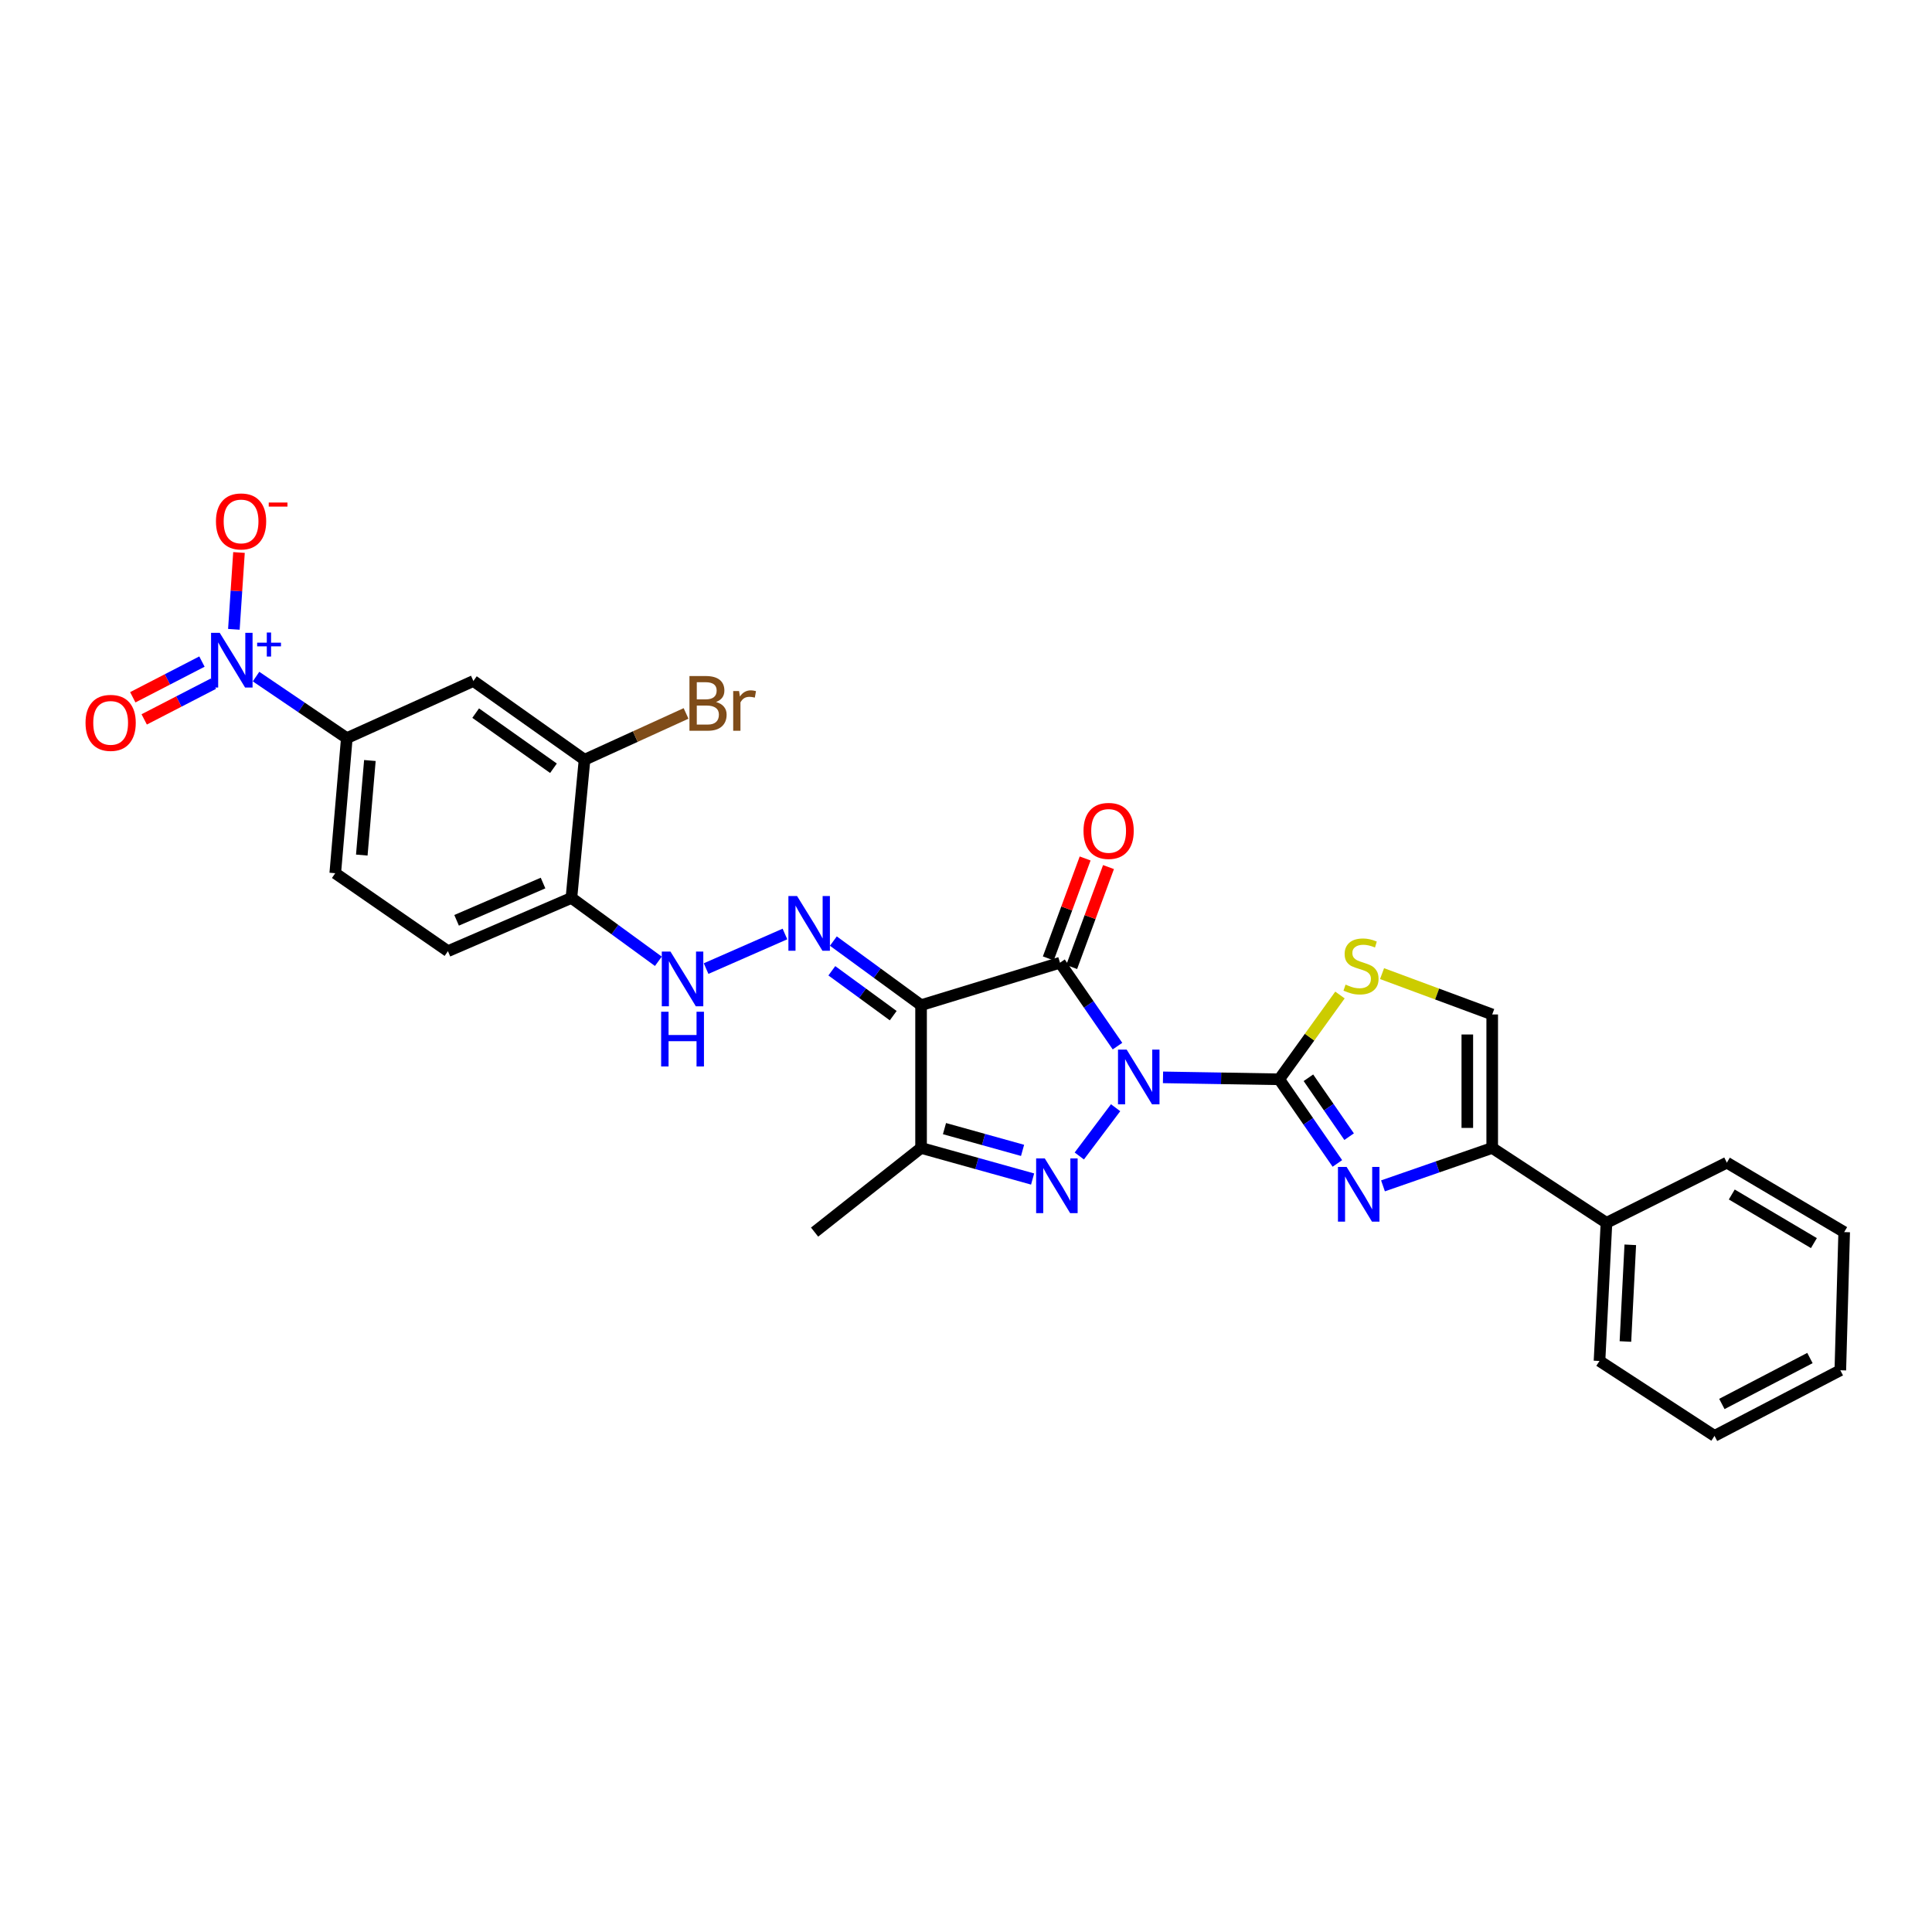<?xml version='1.0' encoding='iso-8859-1'?>
<svg version='1.1' baseProfile='full'
              xmlns='http://www.w3.org/2000/svg'
                      xmlns:rdkit='http://www.rdkit.org/xml'
                      xmlns:xlink='http://www.w3.org/1999/xlink'
                  xml:space='preserve'
width='1000px' height='1000px' viewBox='0 0 1000 1000'>
<!-- END OF HEADER -->
<rect style='opacity:1.0;fill:#FFFFFF;stroke:none' width='1000' height='1000' x='0' y='0'> </rect>
<path class='bond-0' d='M 578.413,541.472 L 563.533,519.888' style='fill:none;fill-rule:evenodd;stroke:#0000FF;stroke-width:6px;stroke-linecap:butt;stroke-linejoin:miter;stroke-opacity:1' />
<path class='bond-0' d='M 563.533,519.888 L 548.652,498.304' style='fill:none;fill-rule:evenodd;stroke:#000000;stroke-width:6px;stroke-linecap:butt;stroke-linejoin:miter;stroke-opacity:1' />
<path class='bond-1' d='M 601.971,557.637 L 632.044,558.141' style='fill:none;fill-rule:evenodd;stroke:#0000FF;stroke-width:6px;stroke-linecap:butt;stroke-linejoin:miter;stroke-opacity:1' />
<path class='bond-1' d='M 632.044,558.141 L 662.116,558.644' style='fill:none;fill-rule:evenodd;stroke:#000000;stroke-width:6px;stroke-linecap:butt;stroke-linejoin:miter;stroke-opacity:1' />
<path class='bond-2' d='M 577.437,573.349 L 558.643,598.334' style='fill:none;fill-rule:evenodd;stroke:#0000FF;stroke-width:6px;stroke-linecap:butt;stroke-linejoin:miter;stroke-opacity:1' />
<path class='bond-3' d='M 548.652,498.304 L 476.744,520.274' style='fill:none;fill-rule:evenodd;stroke:#000000;stroke-width:6px;stroke-linecap:butt;stroke-linejoin:miter;stroke-opacity:1' />
<path class='bond-16' d='M 554.698,500.532 L 564.228,474.664' style='fill:none;fill-rule:evenodd;stroke:#000000;stroke-width:6px;stroke-linecap:butt;stroke-linejoin:miter;stroke-opacity:1' />
<path class='bond-16' d='M 564.228,474.664 L 573.759,448.797' style='fill:none;fill-rule:evenodd;stroke:#FF0000;stroke-width:6px;stroke-linecap:butt;stroke-linejoin:miter;stroke-opacity:1' />
<path class='bond-16' d='M 542.607,496.077 L 552.137,470.21' style='fill:none;fill-rule:evenodd;stroke:#000000;stroke-width:6px;stroke-linecap:butt;stroke-linejoin:miter;stroke-opacity:1' />
<path class='bond-16' d='M 552.137,470.21 L 561.668,444.342' style='fill:none;fill-rule:evenodd;stroke:#FF0000;stroke-width:6px;stroke-linecap:butt;stroke-linejoin:miter;stroke-opacity:1' />
<path class='bond-4' d='M 662.116,558.644 L 677.17,580.418' style='fill:none;fill-rule:evenodd;stroke:#000000;stroke-width:6px;stroke-linecap:butt;stroke-linejoin:miter;stroke-opacity:1' />
<path class='bond-4' d='M 677.17,580.418 L 692.224,602.192' style='fill:none;fill-rule:evenodd;stroke:#0000FF;stroke-width:6px;stroke-linecap:butt;stroke-linejoin:miter;stroke-opacity:1' />
<path class='bond-4' d='M 677.231,557.849 L 687.769,573.09' style='fill:none;fill-rule:evenodd;stroke:#000000;stroke-width:6px;stroke-linecap:butt;stroke-linejoin:miter;stroke-opacity:1' />
<path class='bond-4' d='M 687.769,573.09 L 698.306,588.332' style='fill:none;fill-rule:evenodd;stroke:#0000FF;stroke-width:6px;stroke-linecap:butt;stroke-linejoin:miter;stroke-opacity:1' />
<path class='bond-8' d='M 662.116,558.644 L 677.843,536.829' style='fill:none;fill-rule:evenodd;stroke:#000000;stroke-width:6px;stroke-linecap:butt;stroke-linejoin:miter;stroke-opacity:1' />
<path class='bond-8' d='M 677.843,536.829 L 693.569,515.014' style='fill:none;fill-rule:evenodd;stroke:#CCCC00;stroke-width:6px;stroke-linecap:butt;stroke-linejoin:miter;stroke-opacity:1' />
<path class='bond-5' d='M 534.477,610.258 L 505.611,602.215' style='fill:none;fill-rule:evenodd;stroke:#0000FF;stroke-width:6px;stroke-linecap:butt;stroke-linejoin:miter;stroke-opacity:1' />
<path class='bond-5' d='M 505.611,602.215 L 476.744,594.172' style='fill:none;fill-rule:evenodd;stroke:#000000;stroke-width:6px;stroke-linecap:butt;stroke-linejoin:miter;stroke-opacity:1' />
<path class='bond-5' d='M 529.276,595.432 L 509.069,589.802' style='fill:none;fill-rule:evenodd;stroke:#0000FF;stroke-width:6px;stroke-linecap:butt;stroke-linejoin:miter;stroke-opacity:1' />
<path class='bond-5' d='M 509.069,589.802 L 488.862,584.172' style='fill:none;fill-rule:evenodd;stroke:#000000;stroke-width:6px;stroke-linecap:butt;stroke-linejoin:miter;stroke-opacity:1' />
<path class='bond-7' d='M 476.744,520.274 L 454.047,503.686' style='fill:none;fill-rule:evenodd;stroke:#000000;stroke-width:6px;stroke-linecap:butt;stroke-linejoin:miter;stroke-opacity:1' />
<path class='bond-7' d='M 454.047,503.686 L 431.35,487.098' style='fill:none;fill-rule:evenodd;stroke:#0000FF;stroke-width:6px;stroke-linecap:butt;stroke-linejoin:miter;stroke-opacity:1' />
<path class='bond-7' d='M 462.332,525.701 L 446.444,514.089' style='fill:none;fill-rule:evenodd;stroke:#000000;stroke-width:6px;stroke-linecap:butt;stroke-linejoin:miter;stroke-opacity:1' />
<path class='bond-7' d='M 446.444,514.089 L 430.556,502.478' style='fill:none;fill-rule:evenodd;stroke:#0000FF;stroke-width:6px;stroke-linecap:butt;stroke-linejoin:miter;stroke-opacity:1' />
<path class='bond-29' d='M 476.744,520.274 L 476.744,594.172' style='fill:none;fill-rule:evenodd;stroke:#000000;stroke-width:6px;stroke-linecap:butt;stroke-linejoin:miter;stroke-opacity:1' />
<path class='bond-9' d='M 715.833,613.798 L 744.099,603.985' style='fill:none;fill-rule:evenodd;stroke:#0000FF;stroke-width:6px;stroke-linecap:butt;stroke-linejoin:miter;stroke-opacity:1' />
<path class='bond-9' d='M 744.099,603.985 L 772.366,594.172' style='fill:none;fill-rule:evenodd;stroke:#000000;stroke-width:6px;stroke-linecap:butt;stroke-linejoin:miter;stroke-opacity:1' />
<path class='bond-23' d='M 476.744,594.172 L 421.623,637.733' style='fill:none;fill-rule:evenodd;stroke:#000000;stroke-width:6px;stroke-linecap:butt;stroke-linejoin:miter;stroke-opacity:1' />
<path class='bond-6' d='M 132.525,350.202 L 156.018,366.129' style='fill:none;fill-rule:evenodd;stroke:#0000FF;stroke-width:6px;stroke-linecap:butt;stroke-linejoin:miter;stroke-opacity:1' />
<path class='bond-6' d='M 156.018,366.129 L 179.511,382.056' style='fill:none;fill-rule:evenodd;stroke:#000000;stroke-width:6px;stroke-linecap:butt;stroke-linejoin:miter;stroke-opacity:1' />
<path class='bond-17' d='M 121.051,325.741 L 122.375,305.856' style='fill:none;fill-rule:evenodd;stroke:#0000FF;stroke-width:6px;stroke-linecap:butt;stroke-linejoin:miter;stroke-opacity:1' />
<path class='bond-17' d='M 122.375,305.856 L 123.7,285.97' style='fill:none;fill-rule:evenodd;stroke:#FF0000;stroke-width:6px;stroke-linecap:butt;stroke-linejoin:miter;stroke-opacity:1' />
<path class='bond-18' d='M 104.528,342.432 L 86.628,351.67' style='fill:none;fill-rule:evenodd;stroke:#0000FF;stroke-width:6px;stroke-linecap:butt;stroke-linejoin:miter;stroke-opacity:1' />
<path class='bond-18' d='M 86.628,351.67 L 68.728,360.909' style='fill:none;fill-rule:evenodd;stroke:#FF0000;stroke-width:6px;stroke-linecap:butt;stroke-linejoin:miter;stroke-opacity:1' />
<path class='bond-18' d='M 110.438,353.882 L 92.538,363.121' style='fill:none;fill-rule:evenodd;stroke:#0000FF;stroke-width:6px;stroke-linecap:butt;stroke-linejoin:miter;stroke-opacity:1' />
<path class='bond-18' d='M 92.538,363.121 L 74.638,372.36' style='fill:none;fill-rule:evenodd;stroke:#FF0000;stroke-width:6px;stroke-linecap:butt;stroke-linejoin:miter;stroke-opacity:1' />
<path class='bond-13' d='M 406.287,483.435 L 365.473,501.34' style='fill:none;fill-rule:evenodd;stroke:#0000FF;stroke-width:6px;stroke-linecap:butt;stroke-linejoin:miter;stroke-opacity:1' />
<path class='bond-10' d='M 715.35,503.946 L 743.858,514.515' style='fill:none;fill-rule:evenodd;stroke:#CCCC00;stroke-width:6px;stroke-linecap:butt;stroke-linejoin:miter;stroke-opacity:1' />
<path class='bond-10' d='M 743.858,514.515 L 772.366,525.085' style='fill:none;fill-rule:evenodd;stroke:#000000;stroke-width:6px;stroke-linecap:butt;stroke-linejoin:miter;stroke-opacity:1' />
<path class='bond-19' d='M 772.366,594.172 L 831.503,632.936' style='fill:none;fill-rule:evenodd;stroke:#000000;stroke-width:6px;stroke-linecap:butt;stroke-linejoin:miter;stroke-opacity:1' />
<path class='bond-30' d='M 772.366,594.172 L 772.366,525.085' style='fill:none;fill-rule:evenodd;stroke:#000000;stroke-width:6px;stroke-linecap:butt;stroke-linejoin:miter;stroke-opacity:1' />
<path class='bond-30' d='M 759.48,583.809 L 759.48,535.448' style='fill:none;fill-rule:evenodd;stroke:#000000;stroke-width:6px;stroke-linecap:butt;stroke-linejoin:miter;stroke-opacity:1' />
<path class='bond-11' d='M 179.511,382.056 L 173.527,451.974' style='fill:none;fill-rule:evenodd;stroke:#000000;stroke-width:6px;stroke-linecap:butt;stroke-linejoin:miter;stroke-opacity:1' />
<path class='bond-11' d='M 191.452,393.642 L 187.263,442.585' style='fill:none;fill-rule:evenodd;stroke:#000000;stroke-width:6px;stroke-linecap:butt;stroke-linejoin:miter;stroke-opacity:1' />
<path class='bond-32' d='M 179.511,382.056 L 245.027,352.483' style='fill:none;fill-rule:evenodd;stroke:#000000;stroke-width:6px;stroke-linecap:butt;stroke-linejoin:miter;stroke-opacity:1' />
<path class='bond-12' d='M 245.027,352.483 L 302.553,393.244' style='fill:none;fill-rule:evenodd;stroke:#000000;stroke-width:6px;stroke-linecap:butt;stroke-linejoin:miter;stroke-opacity:1' />
<path class='bond-12' d='M 246.206,369.111 L 286.475,397.644' style='fill:none;fill-rule:evenodd;stroke:#000000;stroke-width:6px;stroke-linecap:butt;stroke-linejoin:miter;stroke-opacity:1' />
<path class='bond-14' d='M 340.767,497.561 L 318.267,481.16' style='fill:none;fill-rule:evenodd;stroke:#0000FF;stroke-width:6px;stroke-linecap:butt;stroke-linejoin:miter;stroke-opacity:1' />
<path class='bond-14' d='M 318.267,481.16 L 295.767,464.759' style='fill:none;fill-rule:evenodd;stroke:#000000;stroke-width:6px;stroke-linecap:butt;stroke-linejoin:miter;stroke-opacity:1' />
<path class='bond-15' d='M 295.767,464.759 L 302.553,393.244' style='fill:none;fill-rule:evenodd;stroke:#000000;stroke-width:6px;stroke-linecap:butt;stroke-linejoin:miter;stroke-opacity:1' />
<path class='bond-21' d='M 295.767,464.759 L 231.848,492.32' style='fill:none;fill-rule:evenodd;stroke:#000000;stroke-width:6px;stroke-linecap:butt;stroke-linejoin:miter;stroke-opacity:1' />
<path class='bond-21' d='M 281.077,457.061 L 236.334,476.353' style='fill:none;fill-rule:evenodd;stroke:#000000;stroke-width:6px;stroke-linecap:butt;stroke-linejoin:miter;stroke-opacity:1' />
<path class='bond-22' d='M 302.553,393.244 L 328.828,381.257' style='fill:none;fill-rule:evenodd;stroke:#000000;stroke-width:6px;stroke-linecap:butt;stroke-linejoin:miter;stroke-opacity:1' />
<path class='bond-22' d='M 328.828,381.257 L 355.103,369.27' style='fill:none;fill-rule:evenodd;stroke:#7F4C19;stroke-width:6px;stroke-linecap:butt;stroke-linejoin:miter;stroke-opacity:1' />
<path class='bond-24' d='M 831.503,632.936 L 827.902,704.436' style='fill:none;fill-rule:evenodd;stroke:#000000;stroke-width:6px;stroke-linecap:butt;stroke-linejoin:miter;stroke-opacity:1' />
<path class='bond-24' d='M 843.832,644.309 L 841.312,694.36' style='fill:none;fill-rule:evenodd;stroke:#000000;stroke-width:6px;stroke-linecap:butt;stroke-linejoin:miter;stroke-opacity:1' />
<path class='bond-25' d='M 831.503,632.936 L 893.819,601.789' style='fill:none;fill-rule:evenodd;stroke:#000000;stroke-width:6px;stroke-linecap:butt;stroke-linejoin:miter;stroke-opacity:1' />
<path class='bond-20' d='M 173.527,451.974 L 231.848,492.32' style='fill:none;fill-rule:evenodd;stroke:#000000;stroke-width:6px;stroke-linecap:butt;stroke-linejoin:miter;stroke-opacity:1' />
<path class='bond-27' d='M 827.902,704.436 L 887.426,743.207' style='fill:none;fill-rule:evenodd;stroke:#000000;stroke-width:6px;stroke-linecap:butt;stroke-linejoin:miter;stroke-opacity:1' />
<path class='bond-26' d='M 893.819,601.789 L 954.545,637.733' style='fill:none;fill-rule:evenodd;stroke:#000000;stroke-width:6px;stroke-linecap:butt;stroke-linejoin:miter;stroke-opacity:1' />
<path class='bond-26' d='M 896.365,618.269 L 938.873,643.43' style='fill:none;fill-rule:evenodd;stroke:#000000;stroke-width:6px;stroke-linecap:butt;stroke-linejoin:miter;stroke-opacity:1' />
<path class='bond-28' d='M 954.545,637.733 L 952.548,709.247' style='fill:none;fill-rule:evenodd;stroke:#000000;stroke-width:6px;stroke-linecap:butt;stroke-linejoin:miter;stroke-opacity:1' />
<path class='bond-31' d='M 887.426,743.207 L 952.548,709.247' style='fill:none;fill-rule:evenodd;stroke:#000000;stroke-width:6px;stroke-linecap:butt;stroke-linejoin:miter;stroke-opacity:1' />
<path class='bond-31' d='M 891.236,726.688 L 936.822,702.916' style='fill:none;fill-rule:evenodd;stroke:#000000;stroke-width:6px;stroke-linecap:butt;stroke-linejoin:miter;stroke-opacity:1' />
<path  class='atom-0' d='M 583.153 543.267
L 592.433 558.267
Q 593.353 559.747, 594.833 562.427
Q 596.313 565.107, 596.393 565.267
L 596.393 543.267
L 600.153 543.267
L 600.153 571.587
L 596.273 571.587
L 586.313 555.187
Q 585.153 553.267, 583.913 551.067
Q 582.713 548.867, 582.353 548.187
L 582.353 571.587
L 578.673 571.587
L 578.673 543.267
L 583.153 543.267
' fill='#0000FF'/>
<path  class='atom-3' d='M 540.781 599.598
L 550.061 614.598
Q 550.981 616.078, 552.461 618.758
Q 553.941 621.438, 554.021 621.598
L 554.021 599.598
L 557.781 599.598
L 557.781 627.918
L 553.901 627.918
L 543.941 611.518
Q 542.781 609.598, 541.541 607.398
Q 540.341 605.198, 539.981 604.518
L 539.981 627.918
L 536.301 627.918
L 536.301 599.598
L 540.781 599.598
' fill='#0000FF'/>
<path  class='atom-5' d='M 697.004 604.001
L 706.284 619.001
Q 707.204 620.481, 708.684 623.161
Q 710.164 625.841, 710.244 626.001
L 710.244 604.001
L 714.004 604.001
L 714.004 632.321
L 710.124 632.321
L 700.164 615.921
Q 699.004 614.001, 697.764 611.801
Q 696.564 609.601, 696.204 608.921
L 696.204 632.321
L 692.524 632.321
L 692.524 604.001
L 697.004 604.001
' fill='#0000FF'/>
<path  class='atom-7' d='M 113.727 327.542
L 123.007 342.542
Q 123.927 344.022, 125.407 346.702
Q 126.887 349.382, 126.967 349.542
L 126.967 327.542
L 130.727 327.542
L 130.727 355.862
L 126.847 355.862
L 116.887 339.462
Q 115.727 337.542, 114.487 335.342
Q 113.287 333.142, 112.927 332.462
L 112.927 355.862
L 109.247 355.862
L 109.247 327.542
L 113.727 327.542
' fill='#0000FF'/>
<path  class='atom-7' d='M 133.103 332.647
L 138.093 332.647
L 138.093 327.394
L 140.311 327.394
L 140.311 332.647
L 145.432 332.647
L 145.432 334.548
L 140.311 334.548
L 140.311 339.828
L 138.093 339.828
L 138.093 334.548
L 133.103 334.548
L 133.103 332.647
' fill='#0000FF'/>
<path  class='atom-8' d='M 412.556 463.778
L 421.836 478.778
Q 422.756 480.258, 424.236 482.938
Q 425.716 485.618, 425.796 485.778
L 425.796 463.778
L 429.556 463.778
L 429.556 492.098
L 425.676 492.098
L 415.716 475.698
Q 414.556 473.778, 413.316 471.578
Q 412.116 469.378, 411.756 468.698
L 411.756 492.098
L 408.076 492.098
L 408.076 463.778
L 412.556 463.778
' fill='#0000FF'/>
<path  class='atom-9' d='M 696.459 509.628
Q 696.779 509.748, 698.099 510.308
Q 699.419 510.868, 700.859 511.228
Q 702.339 511.548, 703.779 511.548
Q 706.459 511.548, 708.019 510.268
Q 709.579 508.948, 709.579 506.668
Q 709.579 505.108, 708.779 504.148
Q 708.019 503.188, 706.819 502.668
Q 705.619 502.148, 703.619 501.548
Q 701.099 500.788, 699.579 500.068
Q 698.099 499.348, 697.019 497.828
Q 695.979 496.308, 695.979 493.748
Q 695.979 490.188, 698.379 487.988
Q 700.819 485.788, 705.619 485.788
Q 708.899 485.788, 712.619 487.348
L 711.699 490.428
Q 708.299 489.028, 705.739 489.028
Q 702.979 489.028, 701.459 490.188
Q 699.939 491.308, 699.979 493.268
Q 699.979 494.788, 700.739 495.708
Q 701.539 496.628, 702.659 497.148
Q 703.819 497.668, 705.739 498.268
Q 708.299 499.068, 709.819 499.868
Q 711.339 500.668, 712.419 502.308
Q 713.539 503.908, 713.539 506.668
Q 713.539 510.588, 710.899 512.708
Q 708.299 514.788, 703.939 514.788
Q 701.419 514.788, 699.499 514.228
Q 697.619 513.708, 695.379 512.788
L 696.459 509.628
' fill='#CCCC00'/>
<path  class='atom-14' d='M 347.027 492.527
L 356.307 507.527
Q 357.227 509.007, 358.707 511.687
Q 360.187 514.367, 360.267 514.527
L 360.267 492.527
L 364.027 492.527
L 364.027 520.847
L 360.147 520.847
L 350.187 504.447
Q 349.027 502.527, 347.787 500.327
Q 346.587 498.127, 346.227 497.447
L 346.227 520.847
L 342.547 520.847
L 342.547 492.527
L 347.027 492.527
' fill='#0000FF'/>
<path  class='atom-14' d='M 342.207 523.679
L 346.047 523.679
L 346.047 535.719
L 360.527 535.719
L 360.527 523.679
L 364.367 523.679
L 364.367 551.999
L 360.527 551.999
L 360.527 538.919
L 346.047 538.919
L 346.047 551.999
L 342.207 551.999
L 342.207 523.679
' fill='#0000FF'/>
<path  class='atom-17' d='M 560.822 430.07
Q 560.822 423.27, 564.182 419.47
Q 567.542 415.67, 573.822 415.67
Q 580.102 415.67, 583.462 419.47
Q 586.822 423.27, 586.822 430.07
Q 586.822 436.95, 583.422 440.87
Q 580.022 444.75, 573.822 444.75
Q 567.582 444.75, 564.182 440.87
Q 560.822 436.99, 560.822 430.07
M 573.822 441.55
Q 578.142 441.55, 580.462 438.67
Q 582.822 435.75, 582.822 430.07
Q 582.822 424.51, 580.462 421.71
Q 578.142 418.87, 573.822 418.87
Q 569.502 418.87, 567.142 421.67
Q 564.822 424.47, 564.822 430.07
Q 564.822 435.79, 567.142 438.67
Q 569.502 441.55, 573.822 441.55
' fill='#FF0000'/>
<path  class='atom-18' d='M 111.776 269.889
Q 111.776 263.089, 115.136 259.289
Q 118.496 255.489, 124.776 255.489
Q 131.056 255.489, 134.416 259.289
Q 137.776 263.089, 137.776 269.889
Q 137.776 276.769, 134.376 280.689
Q 130.976 284.569, 124.776 284.569
Q 118.536 284.569, 115.136 280.689
Q 111.776 276.809, 111.776 269.889
M 124.776 281.369
Q 129.096 281.369, 131.416 278.489
Q 133.776 275.569, 133.776 269.889
Q 133.776 264.329, 131.416 261.529
Q 129.096 258.689, 124.776 258.689
Q 120.456 258.689, 118.096 261.489
Q 115.776 264.289, 115.776 269.889
Q 115.776 275.609, 118.096 278.489
Q 120.456 281.369, 124.776 281.369
' fill='#FF0000'/>
<path  class='atom-18' d='M 139.096 260.111
L 148.785 260.111
L 148.785 262.223
L 139.096 262.223
L 139.096 260.111
' fill='#FF0000'/>
<path  class='atom-19' d='M 44.271 374.154
Q 44.271 367.354, 47.631 363.554
Q 50.991 359.754, 57.271 359.754
Q 63.551 359.754, 66.911 363.554
Q 70.271 367.354, 70.271 374.154
Q 70.271 381.034, 66.871 384.954
Q 63.471 388.834, 57.271 388.834
Q 51.031 388.834, 47.631 384.954
Q 44.271 381.074, 44.271 374.154
M 57.271 385.634
Q 61.591 385.634, 63.911 382.754
Q 66.271 379.834, 66.271 374.154
Q 66.271 368.594, 63.911 365.794
Q 61.591 362.954, 57.271 362.954
Q 52.951 362.954, 50.591 365.754
Q 48.271 368.554, 48.271 374.154
Q 48.271 379.874, 50.591 382.754
Q 52.951 385.634, 57.271 385.634
' fill='#FF0000'/>
<path  class='atom-23' d='M 370.62 363.36
Q 373.34 364.12, 374.7 365.8
Q 376.1 367.44, 376.1 369.88
Q 376.1 373.8, 373.58 376.04
Q 371.1 378.24, 366.38 378.24
L 356.86 378.24
L 356.86 349.92
L 365.22 349.92
Q 370.06 349.92, 372.5 351.88
Q 374.94 353.84, 374.94 357.44
Q 374.94 361.72, 370.62 363.36
M 360.66 353.12
L 360.66 362
L 365.22 362
Q 368.02 362, 369.46 360.88
Q 370.94 359.72, 370.94 357.44
Q 370.94 353.12, 365.22 353.12
L 360.66 353.12
M 366.38 375.04
Q 369.14 375.04, 370.62 373.72
Q 372.1 372.4, 372.1 369.88
Q 372.1 367.56, 370.46 366.4
Q 368.86 365.2, 365.78 365.2
L 360.66 365.2
L 360.66 375.04
L 366.38 375.04
' fill='#7F4C19'/>
<path  class='atom-23' d='M 382.54 357.68
L 382.98 360.52
Q 385.14 357.32, 388.66 357.32
Q 389.78 357.32, 391.3 357.72
L 390.7 361.08
Q 388.98 360.68, 388.02 360.68
Q 386.34 360.68, 385.22 361.36
Q 384.14 362, 383.26 363.56
L 383.26 378.24
L 379.5 378.24
L 379.5 357.68
L 382.54 357.68
' fill='#7F4C19'/>
</svg>
